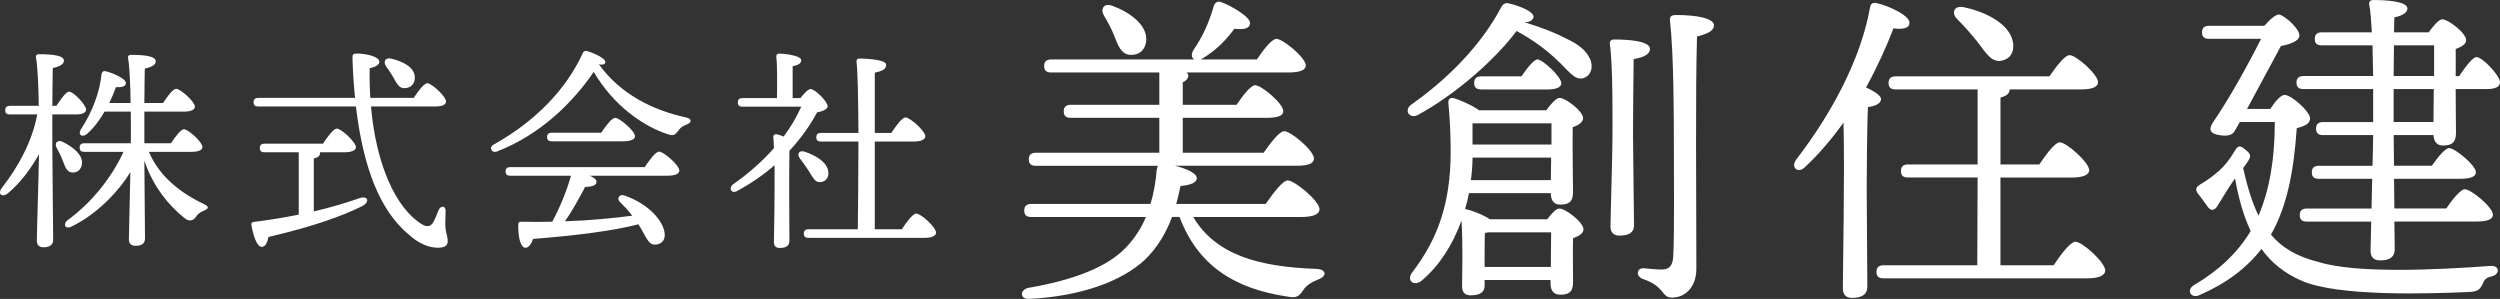<?xml version="1.0" encoding="UTF-8"?><svg id="_レイヤー_1" xmlns="http://www.w3.org/2000/svg" viewBox="0 0 697.61 83.41"><rect x="0" y="0" width="697.61" height="83.41" fill="#333333" stroke="none"/><defs><style>.cls-1{fill:#fff;}</style></defs><path class="cls-1" d="m14.6,41.11c0,4.26.24,23.22.24,25.74,0,1.38-.84,2.16-2.76,2.16-1.14,0-1.8-.66-1.8-1.8,0-2.58.54-18.96.6-24.18-2.28,4.08-5.22,8.04-8.76,10.98-1.56,1.2-2.88.12-1.62-1.56,4.74-6.06,8.52-13.14,9.9-20.52H2.78c-.78,0-1.32-.24-1.32-1.2,0-.9.54-1.2,1.32-1.2h8.04c-.06-5.22-.3-10.68-.78-13.56-.12-.54.24-.84.78-.84,3.9,0,7.02.36,7.02,1.8,0,1.02-1.26,1.68-3.12,2.04-.06,1.98-.06,6.24-.12,10.56h1.14c1.26-1.92,2.7-3.96,3.54-3.96,1.2,0,4.74,3.66,4.74,5.04,0,.9-1.26,1.32-2.64,1.32h-6.78v9.18Zm2.88,3.66c-.42-1.2-1.08-2.4-1.68-3.54-.66-1.2.12-2.34,1.62-1.68,2.94,1.44,5.7,3.6,5.46,6.12-.18,1.56-1.2,2.58-2.82,2.46-1.5-.18-1.86-1.62-2.58-3.36Zm24.06-2.4c3.18,7.5,9.78,11.94,15.48,14.64,1.26.6,1.32,1.14.06,1.68-1.62.72-1.92,1.08-2.4,1.8-.84,1.26-1.98,1.32-3.12.42-4.26-3.36-8.82-8.7-11.28-16.08.06,6.96.18,19.62.18,21.66,0,1.38-.78,2.1-2.7,2.1-1.14,0-1.8-.66-1.8-1.74,0-1.98.3-12,.42-18.84-3.3,5.46-9.36,11.76-16.26,15.12-1.74,1.02-2.76-.42-1.26-1.68,6.72-4.92,12.3-11.88,15.6-19.08h-10.92c-.78,0-1.32-.24-1.32-1.2,0-.9.54-1.2,1.32-1.2h12.96c0-2.16.06-5.34,0-8.82h-7.32c-1.26,2.16-2.82,4.38-4.92,6.24-1.32,1.08-2.58.24-1.74-1.2,3.36-5.16,5.28-10.44,5.82-15.54.12-.54.42-.9,1.08-.78,1.98.42,5.7,2.1,5.7,3.24.06.96-1.02,1.32-2.76,1.2-.42,1.2-1.08,2.76-1.86,4.44h5.94c-.06-4.92-.24-9.9-.72-12.6-.06-.54.24-.84.78-.84,3.84,0,6.96.36,6.96,1.8,0,1.02-1.2,1.62-3.06,2.04-.06,1.8-.06,5.64-.12,9.6h5.22c1.2-1.86,2.76-3.96,3.66-3.96,1.2,0,5.22,3.6,5.22,4.98,0,.9-1.2,1.38-3.06,1.38h-11.04v8.82h7.44c1.2-1.86,2.76-3.9,3.6-3.9,1.2,0,5.16,3.54,5.16,4.98,0,.84-1.14,1.32-3,1.32h-11.94Z"/><path class="cls-1" d="m87.56,58.99c4.98-1.14,9.18-2.46,12.66-3.66,2.52-.9,3.12,1.02.78,2.22-5.7,2.82-13.56,5.64-26.1,8.58-.24,1.44-.84,2.76-1.86,2.76-1.26,0-2.34-2.82-2.88-6.12-.06-.6.18-.78.66-.84,4.62-.6,8.76-1.26,12.54-2.04v-17.4h-9.54c-.78,0-1.32-.24-1.32-1.2,0-.9.54-1.2,1.32-1.2h16.32c1.26-1.98,2.94-4.2,3.84-4.2,1.26,0,5.34,3.78,5.34,5.22,0,.84-1.26,1.38-3.12,1.38h-6.96c.06.12.06.18.06.3,0,.66-.54,1.14-1.74,1.44v14.76Zm15.96-29.28c1.38,15.9,6.78,28.32,14.22,32.88,1.56.9,2.52.6,3.24-.72.54-.96,1.08-2.46,1.44-3.3.6-1.32,1.98-1.14,1.92.3,0,1.26-.12,2.82-.06,4.14,0,1.68.66,2.88.66,4.32-.06,1.32-.96,1.8-2.76,1.8-2.4,0-5.28-1.08-8.1-3.66-7.98-6.6-12.72-18.54-14.76-35.76h-27.24c-.78,0-1.32-.24-1.32-1.2,0-.9.54-1.2,1.32-1.2h27c-.36-3.42-.6-7.08-.72-10.92-.06-1.26.18-1.44,1.26-1.44,2.52,0,6.24.84,6.24,2.28,0,.78-.9,1.44-2.7,1.8-.06,2.82,0,5.58.18,8.28h12.12c1.26-1.92,2.88-4.08,3.78-4.08,1.2,0,5.22,3.66,5.22,5.1,0,.9-1.08,1.38-3,1.38h-17.94Zm4.2-11.22c-.84-1.26-.24-2.58,1.56-2.1,3.18.78,6.36,2.34,6.48,5.16.06,1.74-1.02,3-2.88,3.06-1.62.06-2.22-1.5-3.12-3-.6-1.08-1.32-2.1-2.04-3.12Z"/><path class="cls-1" d="m191.72,34.69c-1.38.54-1.86.96-2.4,1.74-.9,1.2-1.38,1.56-2.82,1.08-7.08-2.28-15.36-8.1-20.82-17.46-5.7,8.4-14.76,17.46-26.94,22.2-1.56.6-2.46-1.08-.96-1.92,11.82-6.6,20.28-15.54,24.84-25.5.18-.48.54-.72,1.14-.6,2.22.66,5.4,2.16,5.16,3.18-.12.48-.66.78-1.8.54,6,8.34,15,12.78,24.3,14.82,1.86.36,1.5,1.5.3,1.92Zm-11.82,11.94c1.32-1.98,3.06-4.32,4.02-4.32,1.26,0,5.64,3.78,5.64,5.28,0,.9-1.14,1.44-3.3,1.44h-21.72c1.14.48,1.98,1.08,1.92,1.74,0,1.08-1.68,1.38-3.18,1.38-1.56,2.94-3.48,6.54-5.64,9.6,7.32-.24,13.62-.9,18.78-1.56-1.08-1.44-2.22-2.64-3.54-3.96-.84-.84,0-2.22,1.38-1.68,7.14,2.52,10.68,7.26,11.16,10.2.36,1.98-.54,3.24-2.22,3.48-1.38.18-2.04-.48-2.88-1.86-.6-.96-1.26-2.34-2.16-3.78-7.08,1.8-16.68,3.06-29.4,4.08-.48,1.38-1.26,2.58-2.28,2.46-1.32-.24-1.92-3.18-1.86-6.54,0-.6.3-.72.78-.72,3,.06,5.94.06,8.7,0,2.22-4.14,4.14-8.82,5.22-12.84h-16.92c-.78,0-1.32-.24-1.32-1.2,0-.9.54-1.2,1.32-1.2h37.5Zm-25.92-7.2c-.78,0-1.32-.24-1.32-1.2,0-.9.54-1.2,1.32-1.2h13.8c1.26-1.92,2.94-4.14,3.9-4.14,1.2,0,5.52,3.66,5.52,5.16,0,.84-1.26,1.38-3.3,1.38h-19.92Z"/><path class="cls-1" d="m223.34,27.37c.96-1.2,2.16-2.52,2.82-2.52,1.2-.06,4.74,3.42,4.8,4.8,0,.72-1.26,1.44-2.94,1.68-1.8,3.36-4.32,7.08-7.74,10.74-.06,3.12-.06,9.96-.06,11.46,0,2.1.06,12.18.06,13.74-.06,1.32-.9,1.92-2.7,1.92-1.08,0-1.62-.54-1.62-1.62.06-3.66.24-13.62.18-21.48-2.94,2.58-6.36,4.98-10.44,7.2-1.56.9-2.52-.72-1.14-1.86,4.38-3.06,8.22-6.48,11.4-10.08,0-1.2-.12-2.22-.18-3.12-.06-.42.36-.84.84-.78s1.26.3,2.04.66c2.04-2.7,3.66-5.52,4.92-8.34h-16.38c-.78,0-1.32-.24-1.32-1.2,0-.9.54-1.2,1.32-1.2h9.6c.06-3.72.12-9-.18-11.52-.06-.6.3-.9.84-.9,1.02,0,6.12.48,6.12,1.86,0,.96-.96,1.38-2.4,1.68v8.88h2.16Zm2.34,20.34c-.72-1.14-1.62-2.4-2.46-3.48-.9-1.08-.36-2.4,1.26-1.92,3.42,1.14,6.48,3.12,6.66,5.7.18,1.5-.72,2.7-2.22,2.82s-2.1-1.32-3.24-3.12Zm25.98,16.26c1.32-2.04,3.06-4.38,4.02-4.38,1.32,0,5.52,3.84,5.52,5.34,0,.9-1.2,1.44-3.18,1.44h-32.4c-.78,0-1.32-.24-1.32-1.2,0-.9.54-1.2,1.32-1.2h13.74c.06-4.86.18-14.88.18-24.48h-10.44c-.78,0-1.32-.24-1.32-1.2,0-.9.54-1.2,1.32-1.2h10.44c-.06-8.94-.18-17.16-.54-19.92-.06-.54.3-.84.84-.84,1.02,0,7.44.18,7.44,1.74,0,1.32-1.32,1.8-3.18,2.22v16.8h4.62c1.32-1.98,3-4.32,3.96-4.32,1.26,0,5.52,3.78,5.52,5.28,0,.9-1.26,1.44-3.18,1.44h-10.92v24.48h7.56Z"/><path class="cls-1" d="m332.96,60.55c6.28,10.56,18.21,13.93,34.42,14.48,2.91.18,2.82,2.09.55,2.91-2.28.91-3.46,1.82-4.19,2.91-1.18,1.73-1.82,2.46-4.46,1.91-14.93-2.19-25.04-8.74-30.14-22.22h-2.09c-1.73,4.64-4.19,8.65-7.56,11.93-6.56,6.1-17.94,10.2-32.23,10.93-2.82.18-2.73-2.64-.18-3.1,12.11-2.09,22.03-5.65,27.41-11.56,2.28-2.46,4.01-5.19,5.28-8.19h-31.96c-1.18,0-2-.36-2-1.82,0-1.37.82-1.82,2-1.82h33.23c.91-3,1.46-6.19,1.73-9.47.09-.46.18-.91.36-1.18h-34.05c-1.18,0-2-.36-2-1.82,0-1.37.82-1.82,2-1.82h34.42v-9.74h-24.67c-1.18,0-2-.36-2-1.82,0-1.37.82-1.82,2-1.82h24.67v-9.01h-30.14c-1.18,0-2-.36-2-1.82,0-1.37.82-1.82,2-1.82h39.88c-.73-.46-.91-1.37-.27-2.55,2.64-3.82,4.37-7.65,5.74-12.38.27-.82,1-1.46,2-1.09,3.19,1.18,8.29,4.28,8.1,5.92-.09,1.46-1.55,1.82-4.37,1.55-2.09,2.82-4.83,5.83-8.74,8.19-.27.18-.46.27-.64.36h15.66c1.82-2.73,4.19-5.74,5.46-5.74,1.82,0,8.1,5.19,8.19,7.38,0,1.27-1.46,2-4.92,2h-28.32c.27.27.46.55.46.82,0,.82-.55,1.46-1.55,1.91v6.28h15.02c1.73-2.55,3.92-5.46,5.19-5.46,1.73,0,7.83,5.1,7.83,7.19.09,1.27-1.37,1.91-4.64,1.91h-23.4v9.74h22.58c1.91-2.73,4.37-6.01,5.74-6.01,1.82,0,8.29,5.37,8.29,7.65,0,1.27-1.37,2-4.92,2h-33.87c3.1.73,6.1,2.09,6.1,3.46,0,1.18-1.55,1.91-4.55,2.19-.36,1.73-.73,3.37-1.18,5.01h24.95c2.09-3,4.73-6.56,6.19-6.56,1.91,0,8.83,5.74,8.83,8.01,0,1.37-1.55,2.19-5.28,2.19h-29.96Zm-24.95-56.27c-1-1.82,0-3.55,2.46-2.64,4.83,1.82,9.65,5.28,9.38,9.65-.18,2.55-1.91,4.19-4.55,4.01-2.37-.18-3.28-2.46-4.37-5.28-.73-1.91-1.82-3.92-2.91-5.74Z"/><path class="cls-1" d="m443.68,16.39c1,2.28.36,4.64-1.73,5.37-2.55.91-4.46-2.28-7.47-5.01-3-2.82-6.28-5.37-11.29-8.1-5.92,7.92-16.94,17.66-27.5,23.4-2.37,1.27-4.1-1.27-1.82-2.91,10.11-7.1,19.48-16.57,25.04-27.13.46-.91,1.18-1.27,2-1.09,3.55.82,7.19,2.46,7.01,3.82-.09.82-1.09,1.55-2.55,1.46,5.1,1.55,8.92,3.1,11.65,4.55,3.37,1.55,5.55,3.28,6.65,5.65Zm-11.93,44.8c1.18-1.55,2.46-3,3.37-3,1.73,0,6.74,3.82,6.74,5.83,0,1.18-1.46,1.91-2.91,2.46-.09,3.64,0,10.29,0,12.29,0,2.82-1.27,3.46-3.64,3.46-2.09,0-2.64-1.64-2.64-3.1v-1h-18.39v1.55c0,1.91-1.37,2.73-3.92,2.73-1.55,0-2.37-.82-2.37-2.46,0-4.37.27-11.93-.18-18.39-2.37,6.56-6.1,12.56-11.11,16.75-2.09,1.73-4.37,0-2.64-2.28,6.92-9.1,10.74-18.85,10.74-33.78,0-4.28-.18-8.65-.64-13.48-.09-1,.36-1.64,1.55-1.37,1.37.36,5.01,1.91,7.01,3.37h18.76c1.18-1.64,2.73-3.46,3.73-3.46,1.64,0,6.55,3.73,6.55,5.65,0,1.18-1.37,2-2.91,2.55-.09,4.73.09,15.57.09,18.12,0,2.82-1.27,3.46-3.64,3.46-2,0-2.55-1.64-2.55-3.1v-.09h-22.85c-.27,1.46-.64,3-1.09,4.46h.18c1.46.27,4.73,1.46,6.74,2.82h16.03Zm1-10.93l.09-6.28h-21.94c0,2.09-.18,4.19-.46,6.28h22.31Zm-21.85-15.84v5.92h22.03v-5.92h-22.03Zm2.46-9.47c-1.18,0-2-.36-2-1.82,0-1.37.82-1.82,2-1.82h11.2c1.55-2.28,3.37-4.64,4.46-4.73,1.55.09,6.65,4.83,6.65,6.65,0,1.18-1.55,1.73-3.82,1.73h-18.48Zm19.39,49.53c0-3.19.09-7.19.09-9.65h-17.57l-.91.18c-.09,1.46-.09,5.28-.09,6.83v2.64h18.48Zm22.94-36.33c0,3.82.27,22.03.27,24.77,0,2-1.46,2.82-4.1,2.82-1.46,0-2.46-.82-2.46-2.46,0-2.82.55-20.67.55-24.86,0-3.28.18-19.94-.73-26.13-.09-.82.36-1.27,1.18-1.27,4.28,0,10.01.46,10.01,2.64,0,1.46-1.73,2.37-4.55,2.82-.09,4.01-.18,18.76-.18,21.67Zm22.58-31.05c0,1.46-1.64,2.28-4.73,3.1-.46,15.3-.18,43.52-.18,64.74,0,5.1-3,8.1-6.83,8.1-3,0-1.82-3.1-8.1-5.19-2.09-.82-1.73-3.1.27-3,1.82.18,3.55.36,4.92.36,2,0,3.1-.82,3.28-3.55.36-6.37.18-22.03.18-31.41,0-6.65,0-25.04-1.09-34.6-.09-1.09.36-1.46,1.82-1.46,5.28,0,10.47.82,10.47,2.91Z"/><path class="cls-1" d="m521.25,29.86c-.27,4.64-.36,19.76-.36,22.58,0,2.55.18,24.67.18,27.59,0,2-1.37,3.1-4.28,3.1-1.73,0-2.55-1-2.55-2.64,0-5.74.55-31.96.18-46.25-3.1,4.28-6.65,8.56-10.74,12.38-1.91,1.91-4.1.18-2.46-2.09,10.02-13.02,18.03-28.13,20.58-42.34.18-1,.55-1.46,1.64-1.37,3.28.64,9.38,3.46,9.38,5.46.09,1.55-1.73,2-4.46,1.64-1.91,5.01-4.46,10.65-7.65,16.48,2,.91,4.19,2.19,4.19,3.28-.09,1.27-1.64,1.91-3.64,2.19Zm51.81,44.16c2-3,4.64-6.56,6.1-6.56,1.91,0,8.29,5.74,8.29,8.01,0,1.37-1.82,2.19-4.83,2.19h-57c-1.18,0-2-.36-2-1.82,0-1.37.82-1.82,2-1.82h26.13l.09-24.49h-19.39c-1.18,0-2-.36-2-1.82,0-1.37.82-1.82,2-1.82h19.39v-20.94h-22.85c-1.18,0-2-.36-2-1.82,0-1.37.82-1.82,2-1.82h42.88c1.91-2.73,4.28-5.92,5.65-5.92,1.82,0,7.92,5.37,7.92,7.56,0,1.27-1.55,2-4.64,2h-20.03v.09c0,1-.82,1.73-2.55,2.19v18.67h10.83c1.91-2.82,4.37-6.19,5.74-6.19,1.82,0,8.1,5.55,8.19,7.74,0,1.37-1.73,2.09-4.83,2.09h-19.94v24.49h14.84Zm-26.95-68.74c-1.64-1.64-.91-3.82,1.82-3.28,6.56,1.37,12.84,4.83,13.75,9.65.55,2.64-.64,4.83-3.19,5.28-2.64.55-4.19-1.91-6.65-5.19-1.82-2.28-3.73-4.46-5.74-6.46Z"/><path class="cls-1" d="m633.51,30.41c1.18-1.82,2.82-3.92,4.01-3.92,1.91,0,7.1,4.64,7.1,6.56,0,1.55-1.73,2.19-3.73,2.73-.82,12.11-2.73,21.85-7.19,29.68,3.19,3.82,7.47,6.19,13.29,7.65,10.47,3.28,33.14,2.19,47.98,1.09,2.64-.18,2.64,2.37.36,2.91-1.73.36-2.09,1-2.64,2.28-.73,1.37-1.27,2-3.73,2.09-10.93.46-36.69,1.37-46.8-3.19-4.64-2-8.29-4.92-11.11-8.83-4.1,5.28-9.65,9.56-17.39,12.93-2.37,1-3.64-1.55-1.46-2.82,6.92-4.1,12.11-8.92,15.84-15.11-2-4.19-3.37-9.1-4.37-14.66l-.64.91c-1.55,2.19-3.46,5.55-4.37,6.92-.82,1.18-1.64,1.18-2.46.27-.73-1-2-2.82-2.91-3.92-.73-1.09-.64-1.73.73-2.55,2.19-1.27,4.74-3.19,6.37-4.92,1.64-1.82,2.46-3.19,3.28-4.55.82-1.27,1.37-1.55,2.91-.18,1.37,1.09,1.73,1.64.73,3.19-.36.55-.82,1.18-1.37,1.91,1.18,5.37,2.55,9.74,4.28,13.29,3-7.01,4.55-15.48,4.55-26.13h-9.74l-1.28,2.19c-.73,1.55-2,1.73-4.01,1.55-3.37-.46-3.37-1.73-2.28-3.55,4.28-6.19,9.74-15.93,13.48-23.4h-14.48c-1.18,0-2-.36-2-1.82,0-1.37.82-1.82,2-1.82h15.39c1.46-1.64,3.28-3.37,4.28-3.1,1.82.55,6.01,4.37,5.46,6.19-.27,1-2,2-5.1,2.55-2.46,4.46-6.19,11.56-9.47,17.57h6.46Zm52.72-9.2c1.73-2.55,3.73-5.28,4.83-5.28,1.64,0,6.56,5.19,6.56,7.01,0,1.37-1.55,1.91-3.64,1.91h-8.74c0,5.37.09,10.65.09,12.29,0,2.82-1.37,3.46-3.73,3.46-1.91,0-2.46-1.55-2.55-2.91h-11.11l.09,8.56h10.56c1.64-2.37,3.73-4.92,4.83-4.92,1.64,0,7.47,4.83,7.47,6.74,0,1.18-1.37,1.82-4.46,1.82h-18.39l.09,8.29h14.48c1.73-2.55,4.01-5.37,5.19-5.37,1.73,0,7.83,5.01,7.83,7.1,0,1.27-1.46,1.91-4.64,1.91h-22.85l.09,7.74c0,2.09-1.27,3.1-4.1,3.1-1.73,0-2.64-.91-2.64-2.64,0-1,.09-4.19.18-8.19h-17.94c-1.18,0-2-.36-2-1.82,0-1.37.82-1.82,2-1.82h18.03l.18-8.29h-14.84c-1.18,0-2-.36-2-1.82,0-1.37.82-1.82,2-1.82h14.93c.09-3.46.18-6.46.18-8.56h-13.93c-1.18,0-2-.36-2-1.82,0-1.37.82-1.82,2-1.82h13.93v-9.2h-19.39c-1.18,0-2-.36-2-1.82,0-1.37.82-1.82,2-1.82h19.39c-.09-2.82-.09-5.74-.18-8.56h-14.11c-1.18,0-2-.36-2-1.82,0-1.37.82-1.82,2-1.82h13.93c-.18-3.1-.36-5.83-.73-7.74-.18-.82.36-1.27,1.18-1.27,3.46,0,9.47.36,9.47,2.37,0,1.09-1.27,2-3.64,2.46,0,1-.09,2.46-.09,4.19h9.65c1.27-1.73,2.82-3.64,3.82-3.64,1.64,0,6.65,3.82,6.65,5.83,0,1.18-1.46,1.91-2.91,2.46v7.56h1Zm-18.3,0h11.29v-8.56h-11.2l-.09,8.56Zm11.2,3.64h-11.2v9.2h11.11l.09-9.2Z"/></svg>